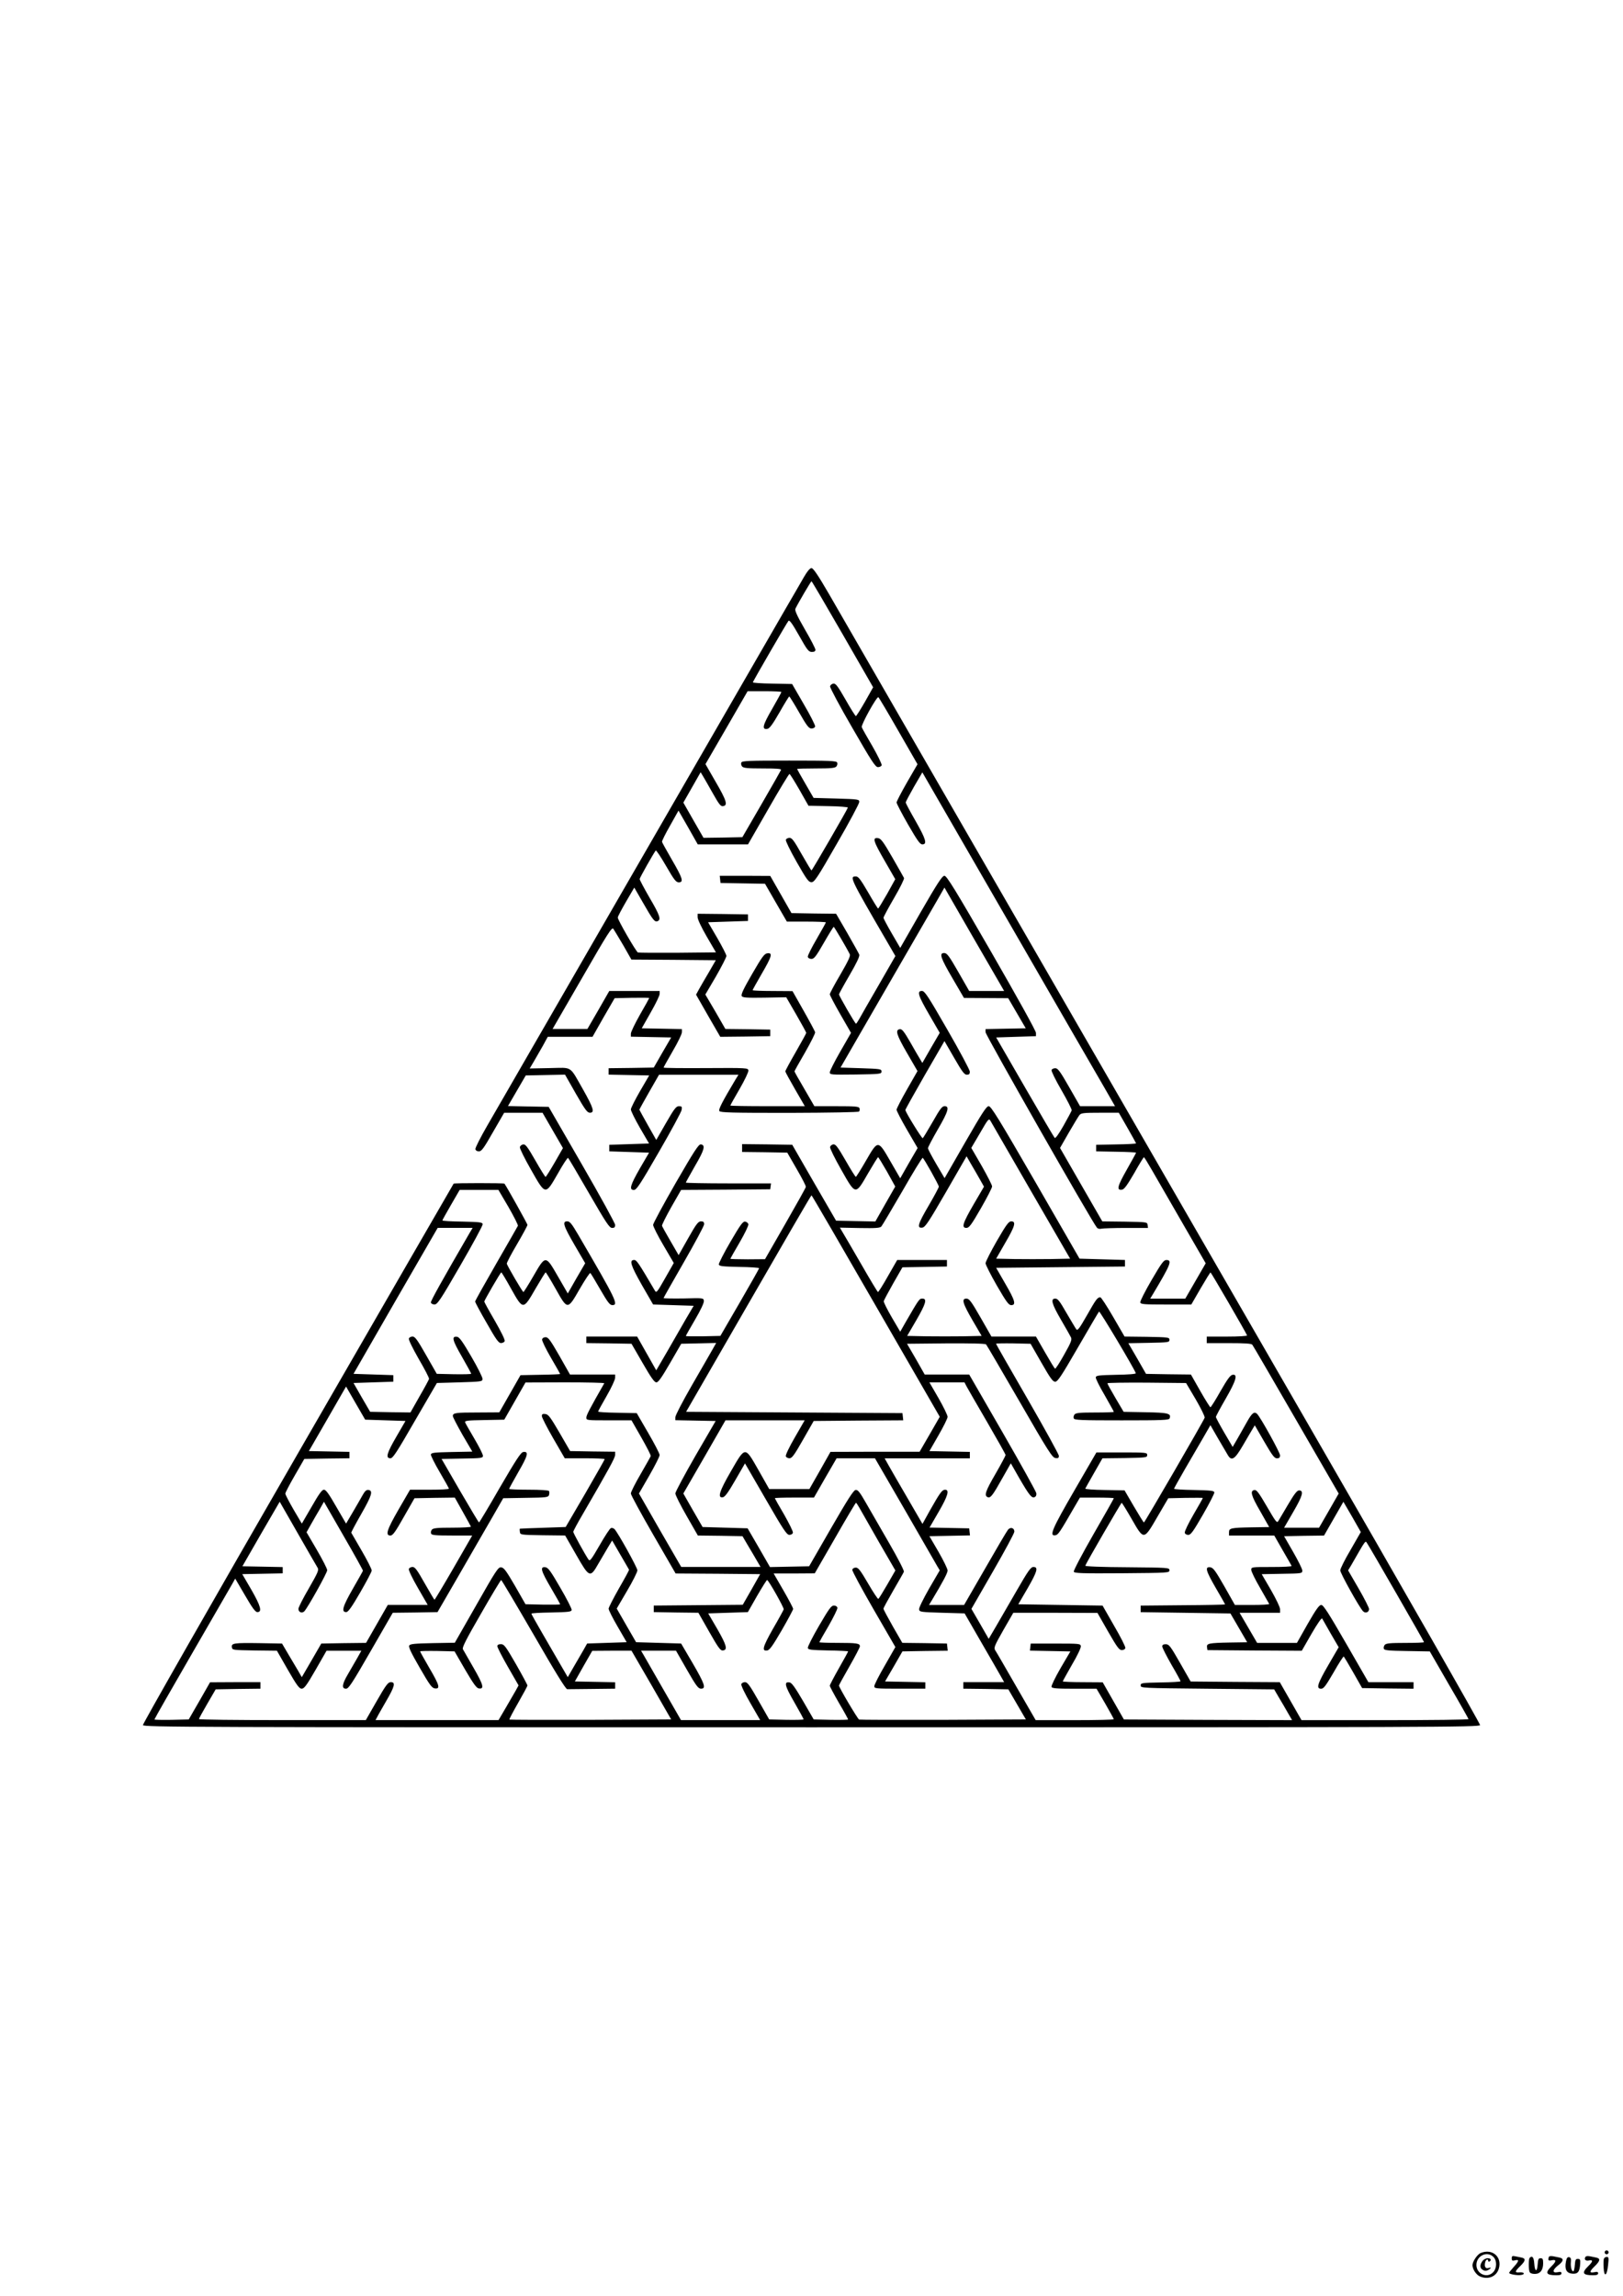 <?xml version="1.0" standalone="no"?>
<!DOCTYPE svg PUBLIC "-//W3C//DTD SVG 20010904//EN"
 "http://www.w3.org/TR/2001/REC-SVG-20010904/DTD/svg10.dtd">
<svg version="1.0" xmlns="http://www.w3.org/2000/svg"
 width="1240pt" height="1754pt" viewBox="0 0 1240 1754"
 preserveAspectRatio="xMidYMid meet">

<g transform="translate(0,1754) scale(0.1,-0.1)"
fill="#000000" stroke="none">
<path d="M6137 13123 c-25 -43 -85 -148 -135 -233 -122 -212 -2162 -3745
-2279 -3948 -52 -90 -93 -171 -91 -180 2 -10 13 -17 27 -17 20 0 37 23 108
148 l85 147 147 0 146 0 78 -135 78 -135 -63 -110 c-35 -60 -66 -110 -70 -110
-3 0 -39 57 -78 126 -60 105 -76 125 -93 122 -12 -2 -23 -11 -25 -21 -2 -9 36
-87 85 -172 112 -198 109 -197 206 -28 38 68 73 121 77 118 4 -2 76 -124 160
-270 132 -228 156 -265 177 -265 17 0 23 6 23 23 0 12 -114 220 -254 462
l-254 440 -156 3 -155 3 68 117 68 117 150 3 150 3 83 -146 c70 -122 87 -145
107 -145 38 0 28 35 -51 175 -108 189 -78 169 -256 166 l-153 -3 32 54 c17 29
48 83 69 120 l37 68 171 0 171 0 84 148 85 147 132 3 c73 1 132 1 132 -2 0 -2
-31 -59 -70 -126 -38 -67 -70 -133 -70 -146 l0 -23 154 -3 154 -3 -67 -115
-66 -115 -173 -3 -172 -2 0 -25 0 -24 155 -3 155 -3 -70 -120 c-38 -66 -70
-129 -70 -140 0 -11 31 -74 69 -140 l70 -120 -152 -5 -152 -5 0 -25 0 -25 152
-5 152 -5 -70 -120 c-74 -129 -84 -165 -46 -165 20 0 48 42 192 292 93 161
171 305 173 320 4 24 1 28 -21 28 -21 0 -35 -18 -99 -129 l-74 -129 -64 113
c-35 62 -64 115 -65 118 0 3 34 64 75 136 l75 131 303 0 304 0 -20 -32 c-106
-178 -134 -233 -126 -245 8 -12 95 -14 533 -14 315 1 529 5 534 10 5 5 7 17 4
25 -5 14 -31 16 -176 16 l-169 0 -76 131 c-42 71 -76 132 -76 135 0 3 36 68
81 145 44 77 79 147 77 154 -2 8 -41 81 -88 164 l-85 150 -152 1 c-84 0 -153
3 -153 6 0 3 32 60 70 126 78 134 85 161 43 156 -23 -3 -39 -24 -116 -157 -66
-114 -87 -158 -80 -170 8 -12 37 -14 175 -12 l165 3 77 -133 c42 -73 76 -135
76 -139 0 -4 -36 -69 -80 -146 -44 -76 -80 -143 -80 -148 0 -5 34 -67 75 -138
l74 -128 -284 0 c-157 0 -285 2 -285 5 0 3 32 60 71 127 38 66 69 130 67 141
-3 19 -10 20 -325 18 -178 -1 -323 0 -323 4 0 3 32 60 70 126 39 66 70 131 70
144 l0 24 -154 3 -153 3 68 120 c38 66 69 130 69 143 l0 22 -192 0 -193 0 -83
-145 -84 -145 -133 0 -133 0 226 391 c198 344 227 389 238 374 7 -10 41 -67
76 -126 l62 -109 323 -2 322 -3 -52 -90 c-29 -49 -64 -109 -76 -131 l-23 -42
92 -161 93 -161 191 2 191 3 0 25 0 25 -172 3 -171 2 -76 132 -77 131 81 138
c44 77 80 147 80 157 0 9 -32 71 -70 137 l-70 120 152 5 153 5 0 25 0 25 -192
3 -193 2 0 -27 c0 -16 30 -79 70 -148 l70 -120 -292 -3 c-161 -1 -298 0 -304
2 -14 6 -154 248 -154 267 0 8 29 62 63 121 l63 108 64 -111 c78 -137 92 -154
113 -146 30 11 19 45 -60 179 -42 73 -76 137 -76 143 0 9 108 200 123 218 4 4
39 -49 79 -118 61 -106 76 -125 97 -125 39 0 30 31 -51 170 -41 71 -76 134
-77 139 -2 6 26 62 62 125 l64 114 74 -129 73 -129 192 0 192 0 155 270 c85
149 158 269 162 268 5 -2 39 -57 77 -123 l68 -120 152 -3 c84 -1 151 -7 149
-11 -7 -21 -273 -480 -278 -480 -3 0 -36 56 -75 124 -58 103 -74 125 -93 125
-12 0 -25 -7 -28 -15 -3 -8 33 -82 83 -170 77 -135 91 -154 113 -154 22 0 44
32 195 296 94 162 170 305 170 317 0 20 -5 21 -174 26 l-175 5 -63 109 c-35
60 -63 110 -63 112 0 2 65 4 144 4 115 0 146 3 156 15 7 8 10 22 6 30 -5 13
-53 15 -366 15 -313 0 -361 -2 -366 -15 -4 -8 -1 -22 6 -30 10 -12 41 -15 157
-15 112 0 144 -3 140 -12 -3 -7 -70 -125 -150 -263 l-145 -250 -148 -3 -149
-2 -77 134 -77 135 66 116 66 116 17 -28 c9 -15 43 -74 75 -131 48 -85 61
-103 79 -100 38 5 28 41 -54 182 l-80 139 161 278 161 279 129 0 c71 0 129 -3
129 -6 0 -4 -32 -62 -71 -130 -73 -126 -80 -158 -37 -152 17 2 40 33 93 125
38 67 72 122 75 123 3 0 37 -55 76 -123 59 -103 74 -122 94 -122 15 0 26 7 28
16 1 9 -37 85 -87 170 l-89 154 -152 3 c-83 1 -150 6 -148 10 9 22 262 459
272 469 8 9 29 -20 81 -112 63 -112 73 -125 98 -125 19 0 27 5 27 17 0 9 -36
79 -81 156 -59 102 -78 145 -72 157 23 47 119 210 123 210 3 0 110 -183 238
-405 l233 -405 -62 -110 c-35 -61 -66 -110 -70 -110 -4 0 -40 57 -79 126 -60
105 -76 125 -93 122 -12 -2 -23 -11 -25 -21 -2 -9 74 -152 170 -317 147 -255
176 -300 196 -300 12 0 25 6 28 14 3 8 -29 73 -70 145 -42 71 -79 137 -82 146
-7 17 115 237 127 229 4 -2 73 -118 153 -258 l146 -254 -80 -138 c-44 -77 -80
-146 -80 -154 0 -8 39 -83 87 -167 73 -126 92 -153 110 -153 39 0 27 40 -52
179 -41 71 -75 135 -75 141 0 6 29 60 63 120 l64 110 654 -1133 c359 -622 690
-1196 736 -1274 l82 -143 -133 0 -134 0 -83 145 c-69 121 -87 145 -106 145
-13 0 -26 -6 -29 -14 -3 -7 31 -77 76 -154 45 -78 80 -147 78 -154 -2 -7 -30
-59 -62 -116 -37 -65 -62 -100 -68 -94 -5 5 -108 180 -228 388 l-219 379 152
5 152 5 0 25 c0 15 -141 269 -339 613 -278 482 -343 587 -360 587 -17 0 -52
-53 -180 -275 l-158 -276 -64 110 c-35 60 -64 115 -64 120 0 6 36 74 81 151
45 77 79 146 76 153 -3 6 -43 77 -89 157 -72 125 -88 145 -111 148 -43 5 -35
-23 53 -175 l80 -139 -62 -112 c-35 -61 -66 -112 -69 -112 -3 0 -37 55 -76
123 -59 101 -75 122 -94 122 -50 0 -45 -11 233 -489 l69 -119 -127 -221 c-71
-122 -137 -238 -148 -258 -12 -21 -23 -38 -26 -38 -7 0 -130 214 -130 224 0 4
36 70 81 147 54 93 79 145 74 157 -3 9 -45 83 -91 164 l-86 148 -170 2 -171 3
-81 142 -81 142 -193 1 -193 0 3 -27 3 -28 170 -3 170 -3 83 -144 84 -145 149
0 c82 0 149 -3 149 -6 0 -3 -32 -60 -70 -126 -39 -67 -70 -128 -68 -137 2 -9
13 -16 28 -16 20 0 35 19 94 122 39 68 73 123 76 123 4 0 100 -163 123 -210 6
-12 -14 -54 -72 -154 -45 -76 -81 -144 -81 -151 0 -7 36 -76 81 -154 l81 -141
-81 -141 c-45 -78 -81 -150 -81 -160 0 -19 9 -19 198 -17 189 3 197 4 197 23
0 19 -8 20 -157 25 l-156 5 150 260 c83 143 236 409 341 590 105 182 216 374
247 427 l56 98 209 -363 c115 -199 218 -377 228 -394 l19 -33 -134 0 -133 0
-83 145 c-71 124 -87 145 -108 145 -40 0 -29 -35 64 -194 l87 -149 169 -1 169
-1 67 -115 67 -115 -153 -3 -154 -3 0 -24 c0 -22 816 -1454 851 -1493 6 -8 21
-11 33 -8 11 3 97 6 189 6 l168 0 -3 23 c-3 22 -5 22 -175 25 l-171 2 -162
281 -161 280 67 117 c37 64 74 125 82 135 13 15 34 17 158 17 l142 0 66 -115
c36 -63 66 -117 66 -119 0 -3 -69 -7 -152 -8 l-153 -3 0 -25 0 -25 153 -3 c83
-1 152 -5 152 -7 0 -3 -32 -61 -71 -130 -72 -127 -80 -159 -37 -153 17 2 40
34 93 125 38 68 72 123 75 123 3 0 30 -44 61 -98 31 -53 136 -235 233 -404
l178 -308 -78 -135 -78 -135 -134 0 -134 0 20 33 c138 231 150 262 103 262
-20 0 -37 -24 -113 -154 -49 -84 -88 -161 -86 -170 3 -14 27 -16 197 -16 l193
0 71 123 c39 67 73 122 76 122 5 -1 270 -457 279 -481 2 -5 -66 -9 -152 -9
l-156 0 0 -25 0 -25 169 0 c123 0 171 -3 179 -12 6 -7 156 -266 335 -575 l325
-562 -75 -131 -75 -130 -134 0 -133 0 70 121 c72 123 83 164 44 164 -15 0 -36
-27 -82 -105 -34 -58 -68 -115 -75 -127 -12 -20 -17 -14 -88 108 -61 105 -79
129 -95 127 -36 -5 -27 -41 44 -163 l68 -120 -131 -2 c-163 -3 -176 -6 -176
-38 l0 -25 173 0 173 0 64 -112 c36 -62 67 -116 68 -120 2 -5 -66 -8 -152 -8
-153 0 -156 0 -156 -22 0 -12 30 -74 67 -137 36 -64 68 -119 70 -123 2 -5 -56
-8 -129 -8 l-133 0 -81 143 c-69 121 -85 142 -108 145 -42 5 -33 -27 44 -160
39 -66 70 -122 70 -124 0 -2 -145 -5 -322 -6 l-323 -3 0 -25 0 -25 343 -5 343
-5 64 -110 64 -110 -132 -2 c-163 -3 -179 -7 -175 -36 l3 -22 360 -3 361 -2
74 129 c47 81 78 125 82 117 4 -7 34 -59 66 -116 l60 -103 -79 -136 c-84 -145
-95 -181 -55 -181 19 0 35 21 96 126 39 69 74 123 77 120 3 -3 36 -58 73 -123
l67 -118 197 -3 196 -2 0 25 0 25 -173 0 -172 0 -170 295 c-135 234 -174 295
-190 295 -16 0 -39 -32 -104 -145 l-82 -145 -152 0 -152 0 -67 115 -67 115
154 0 155 0 0 28 c0 15 -31 79 -70 147 l-70 120 155 3 c153 2 155 3 155 25 0
12 -32 76 -70 142 l-69 120 152 3 153 2 74 129 74 129 67 -115 66 -116 -78
-136 c-44 -74 -79 -145 -79 -157 0 -22 147 -285 174 -312 18 -19 46 -8 46 17
0 10 -36 81 -80 157 l-80 138 24 40 c112 195 107 189 120 169 23 -33 436 -752
436 -757 0 -4 -65 -6 -144 -6 -115 0 -146 -3 -156 -15 -7 -8 -10 -21 -7 -30 5
-12 37 -15 179 -17 l172 -3 147 -255 c82 -140 148 -258 149 -262 0 -5 -287 -8
-638 -8 l-638 0 -83 145 -83 145 -340 2 -341 3 -81 142 c-73 128 -84 142 -108
143 -20 0 -28 -5 -28 -17 0 -10 32 -72 70 -139 39 -66 70 -124 70 -127 0 -4
-69 -8 -152 -9 -145 -3 -153 -4 -153 -23 0 -20 8 -20 510 -25 l510 -5 35 -60
c20 -33 51 -86 69 -118 l33 -57 -642 2 -643 3 -81 142 -81 142 -152 1 c-84 0
-153 3 -153 6 0 3 32 60 70 127 40 67 70 130 68 142 -3 19 -9 20 -193 20
l-190 0 -3 -27 -3 -27 154 -3 155 -3 -75 -128 c-41 -71 -72 -135 -69 -143 4
-11 37 -14 175 -14 l169 0 66 -113 c36 -63 66 -117 66 -120 0 -4 -134 -7 -299
-7 l-298 0 -149 258 c-81 141 -153 266 -161 277 -11 18 -4 35 63 153 l76 132
322 0 321 -1 81 -142 c69 -120 85 -142 105 -142 14 0 25 7 27 16 2 10 -37 86
-86 170 l-88 154 -322 5 -322 5 70 120 c75 130 85 165 46 165 -20 0 -39 -26
-126 -177 -57 -98 -128 -222 -159 -275 l-57 -97 -66 115 -66 114 164 285 c90
156 164 293 164 305 0 29 -30 38 -49 14 -9 -11 -88 -145 -175 -297 l-160 -277
-134 0 -134 0 20 33 c86 143 122 211 122 230 0 12 -31 76 -69 142 l-70 120
155 3 155 3 -3 27 -3 27 -152 3 -151 3 69 119 c71 122 85 170 50 170 -23 0
-39 -22 -116 -158 l-57 -103 -112 193 c-62 106 -127 219 -145 251 l-32 57 325
0 326 0 0 25 0 24 -154 3 -155 3 69 120 c38 66 70 130 70 142 0 11 -31 76 -69
142 l-70 121 134 0 134 0 16 -31 c9 -16 79 -139 157 -272 77 -133 141 -246
141 -252 0 -5 -34 -69 -76 -142 -78 -134 -90 -169 -60 -180 21 -8 37 12 113
148 l63 111 62 -109 c79 -136 97 -158 119 -150 11 5 16 15 14 30 -2 13 -118
222 -258 465 l-255 442 -170 0 -170 0 -67 118 -68 117 297 3 c184 1 300 -1
307 -8 5 -5 120 -202 256 -437 219 -380 250 -428 274 -431 21 -3 26 1 26 17 0
11 -108 207 -240 436 -132 228 -240 417 -240 420 0 3 59 4 132 3 l132 -3 83
-145 c68 -119 87 -145 105 -145 19 0 47 43 175 264 84 145 156 268 160 272 6
6 267 -432 281 -471 2 -6 -61 -11 -150 -12 -131 -3 -153 -5 -156 -19 -2 -9 29
-71 68 -137 38 -67 70 -124 70 -127 0 -3 -65 -5 -144 -5 -115 0 -146 -3 -156
-15 -7 -8 -10 -22 -6 -30 5 -13 53 -15 366 -15 313 0 361 2 366 15 15 38 -12
44 -184 47 l-167 3 -62 105 c-34 58 -62 108 -62 113 -1 4 134 6 300 5 l301 -3
74 -125 c40 -69 71 -132 68 -140 -9 -26 -458 -800 -464 -800 -3 0 -37 55 -77
123 l-71 122 -152 3 c-83 1 -150 6 -148 11 2 4 32 58 67 119 l64 112 171 2
c163 3 171 4 171 23 0 19 -7 20 -194 20 l-194 0 -168 -290 c-171 -295 -194
-350 -147 -343 23 3 35 22 147 216 l42 72 129 0 c72 0 130 -2 130 -5 0 -3 -70
-127 -156 -276 -86 -150 -153 -277 -150 -285 5 -12 60 -14 368 -12 355 3 363
3 363 23 0 20 -8 20 -323 23 -197 1 -322 6 -320 12 7 21 273 480 278 480 3 0
37 -55 76 -123 94 -164 92 -165 198 18 l82 140 132 3 c73 1 132 1 132 -1 0 -3
-32 -59 -71 -126 -39 -67 -69 -129 -67 -139 2 -10 13 -17 27 -17 19 0 37 25
112 155 49 85 88 161 87 170 -3 13 -28 15 -156 18 -83 1 -152 6 -152 9 0 4 37
70 82 148 45 77 107 184 139 239 l57 99 57 -99 c32 -55 65 -111 74 -126 30
-53 54 -38 117 70 31 53 64 110 74 126 l17 28 73 -126 c61 -105 77 -126 96
-126 18 0 24 6 24 23 0 21 -147 287 -175 316 -21 21 -39 8 -75 -56 -18 -32
-50 -89 -72 -127 l-40 -69 -64 109 c-35 60 -64 114 -64 120 0 6 34 69 75 140
79 137 94 188 53 182 -18 -2 -40 -33 -93 -125 -38 -68 -73 -123 -77 -123 -3 0
-39 56 -78 125 l-71 125 -172 2 -171 3 -67 117 -68 117 157 3 c149 3 157 4
157 23 0 19 -8 20 -172 23 l-171 2 -87 150 c-48 83 -92 150 -98 150 -22 0 -33
-15 -102 -137 -60 -105 -72 -120 -82 -107 -7 9 -40 66 -75 125 -51 89 -66 109
-85 109 -38 0 -28 -39 43 -161 37 -63 71 -124 77 -136 8 -18 -1 -40 -53 -132
-34 -61 -65 -109 -69 -106 -5 2 -39 59 -77 125 l-69 120 -170 0 -170 0 -83
145 c-71 124 -87 145 -108 145 -39 0 -30 -34 46 -165 l70 -120 -139 -3 c-77
-1 -205 -1 -285 0 l-145 3 70 120 c74 128 84 165 46 165 -23 0 -25 -3 -127
-179 l-42 -74 -64 109 c-35 60 -63 116 -62 124 2 8 35 70 73 137 l70 122 170
3 170 3 0 25 0 25 -190 0 -190 0 -70 -122 c-38 -68 -73 -123 -77 -123 -3 0
-61 96 -128 213 -67 116 -132 227 -143 245 l-20 34 152 -3 c122 -2 154 0 165
12 7 8 79 130 161 271 81 142 151 256 155 253 11 -7 123 -207 123 -220 0 -6
-34 -70 -76 -142 -84 -143 -94 -176 -51 -171 23 3 46 37 183 274 l156 271 35
-61 c20 -33 50 -86 67 -116 l31 -55 -79 -135 c-84 -145 -95 -180 -55 -180 20
0 37 22 110 149 47 82 86 157 86 168 0 10 -36 80 -79 156 l-80 138 67 114 c63
109 67 114 80 92 7 -12 147 -254 310 -537 l298 -515 -144 -3 c-79 -1 -206 -1
-282 0 l-139 3 69 120 c76 130 85 165 46 165 -19 0 -37 -24 -110 -150 -47 -82
-86 -159 -86 -170 0 -11 39 -88 86 -170 73 -126 91 -150 110 -150 39 0 30 35
-46 165 l-69 120 492 5 492 5 0 25 0 25 -173 5 -174 5 -336 583 c-278 481
-340 582 -358 582 -17 0 -50 -51 -179 -275 l-158 -275 -63 107 c-35 60 -64
114 -64 122 0 7 34 72 75 143 80 137 92 178 52 178 -19 0 -35 -21 -91 -120
-38 -66 -72 -122 -76 -125 -6 -4 -125 188 -133 215 -1 3 66 123 148 266 l151
261 74 -128 c61 -106 78 -129 97 -129 17 0 23 6 23 23 0 13 -77 157 -171 320
-149 259 -174 297 -195 297 -40 0 -30 -34 56 -182 l80 -138 -67 -115 -66 -115
-16 27 c-10 16 -44 74 -76 131 -48 83 -63 102 -80 100 -37 -5 -26 -42 55 -182
l80 -138 -80 -140 c-44 -77 -80 -147 -80 -155 0 -9 36 -78 80 -154 l81 -139
-67 -115 -66 -116 -74 128 c-96 167 -95 167 -188 6 -39 -68 -74 -123 -77 -123
-4 0 -39 56 -79 126 -60 104 -76 125 -94 122 -11 -2 -22 -11 -24 -20 -2 -10
36 -87 85 -173 112 -198 108 -197 206 -27 39 67 73 122 76 122 3 0 34 -51 69
-112 l62 -112 -76 -133 -76 -134 -150 3 -150 3 -168 290 -167 290 -192 3 -191
2 0 -30 0 -30 172 -2 173 -3 72 -125 c40 -69 72 -130 70 -137 -1 -7 -72 -134
-157 -282 l-155 -270 -132 -1 c-73 0 -133 2 -133 4 0 2 32 58 71 125 39 67 69
129 67 139 -2 9 -13 18 -24 20 -18 3 -36 -22 -113 -154 -51 -87 -90 -165 -89
-173 3 -14 27 -16 156 -19 83 -1 152 -6 152 -10 0 -4 -67 -122 -148 -262
l-148 -255 -132 -3 c-73 -1 -132 0 -132 2 0 3 32 59 71 126 43 73 69 129 67
143 -3 22 -5 22 -155 18 -84 -1 -153 0 -153 3 0 3 70 126 155 274 85 148 155
278 155 290 0 17 -6 22 -24 22 -21 0 -36 -19 -98 -129 l-73 -129 -62 107 c-34
58 -63 111 -65 117 -2 6 30 70 71 143 l75 131 340 2 341 3 3 23 3 22 -325 0
c-179 0 -326 3 -326 6 0 3 32 60 70 127 72 123 82 160 45 165 -17 2 -49 -47
-193 -296 -94 -164 -172 -308 -172 -319 0 -11 35 -82 79 -156 l79 -135 -66
-116 c-63 -111 -67 -115 -79 -94 -126 214 -139 233 -158 233 -39 0 -26 -41 59
-191 l86 -149 155 -5 155 -5 -59 -100 c-32 -55 -96 -166 -142 -247 l-85 -146
-73 129 -73 129 -194 0 -194 0 0 -25 0 -25 172 -2 173 -3 85 -147 c65 -113 90
-148 105 -148 15 0 40 36 105 148 l85 147 134 3 133 3 -30 -53 c-16 -29 -87
-151 -156 -271 -69 -120 -126 -229 -126 -243 l0 -23 154 -3 154 -3 -154 -265
c-84 -146 -153 -275 -154 -288 0 -13 39 -90 86 -172 l86 -150 171 -2 170 -3
41 -70 c23 -38 54 -91 69 -117 l28 -48 -303 0 -303 0 -162 280 -161 281 79
137 c43 75 79 146 79 157 0 11 -40 88 -88 170 l-87 150 -148 3 c-81 1 -147 5
-147 9 0 3 29 57 65 119 36 62 65 125 65 139 l0 25 -172 0 -173 0 -81 143
c-69 120 -85 142 -105 142 -14 0 -25 -7 -27 -17 -2 -10 28 -72 67 -139 39 -67
71 -123 71 -125 0 -2 -68 -5 -152 -6 l-151 -3 -81 -142 -81 -142 -162 -1
c-171 0 -193 -3 -193 -27 0 -9 34 -73 74 -144 l75 -128 -157 -3 c-133 -3 -157
-5 -160 -19 -1 -8 29 -69 68 -135 38 -65 70 -122 70 -126 0 -5 -67 -8 -149 -8
l-148 0 -87 -150 c-90 -156 -104 -200 -63 -200 18 0 37 26 103 143 l81 142
154 3 154 2 60 -107 c33 -59 62 -111 63 -115 2 -4 -61 -8 -141 -8 -116 0 -147
-3 -157 -15 -7 -8 -10 -22 -6 -30 4 -12 31 -15 160 -15 l154 0 -141 -245 c-78
-135 -144 -245 -147 -245 -3 0 -36 57 -75 125 -58 103 -74 125 -93 125 -12 0
-25 -7 -28 -15 -4 -8 26 -71 69 -145 l75 -130 -153 0 -152 0 -83 -145 -83
-145 -171 -2 -171 -3 -74 -128 -75 -129 -28 49 c-16 26 -50 84 -76 128 l-47
80 -170 3 c-198 3 -218 0 -213 -31 3 -22 6 -22 174 -25 l170 -2 83 -145 c69
-120 88 -145 106 -145 19 0 38 25 107 145 l83 145 133 0 133 0 -32 -57 c-18
-32 -50 -87 -71 -123 -45 -76 -49 -110 -14 -110 20 0 46 40 190 290 l167 290
171 2 171 3 165 285 c91 157 203 353 251 435 l86 150 172 3 c161 2 172 4 178
22 3 11 3 24 0 30 -4 6 -66 10 -156 10 -82 0 -149 3 -149 6 0 3 32 62 71 130
73 126 81 158 37 152 -18 -2 -55 -59 -178 -270 -85 -148 -157 -268 -160 -268
-3 0 -68 109 -146 243 l-140 242 158 3 c147 2 158 4 158 21 0 11 -29 69 -65
130 -36 61 -68 117 -71 125 -5 13 15 16 147 18 l152 3 81 142 81 142 303 1
c167 0 301 -3 299 -7 -112 -196 -137 -244 -137 -262 0 -21 3 -21 173 -21 l172
0 75 -131 c41 -72 74 -136 72 -142 -2 -6 -37 -68 -78 -139 -41 -70 -74 -136
-74 -147 0 -11 77 -152 171 -315 l171 -296 323 -2 323 -3 -66 -117 -67 -117
-340 -3 -340 -3 0 -25 0 -25 171 -3 170 -2 83 -146 c70 -123 86 -145 105 -142
37 5 28 39 -43 163 l-70 120 152 5 151 5 70 123 c39 67 73 122 77 122 11 0
130 -212 127 -224 -2 -6 -38 -73 -82 -148 -79 -140 -88 -173 -44 -166 18 2 43
38 110 153 48 83 87 156 88 164 0 8 -34 72 -75 143 l-74 128 157 0 157 1 155
269 c85 149 157 270 160 270 3 0 14 -17 26 -38 11 -20 77 -136 147 -258 l128
-221 -61 -106 c-34 -59 -65 -109 -69 -111 -4 -3 -39 50 -78 117 -59 101 -75
122 -94 122 -14 0 -25 -7 -27 -17 -2 -9 72 -145 163 -303 l166 -287 -80 -140
c-45 -77 -81 -148 -81 -159 0 -18 10 -19 195 -19 l195 0 0 25 0 24 -154 3
-154 3 67 115 66 115 173 3 173 2 -3 28 -3 27 -170 3 -171 2 -72 125 c-39 69
-72 130 -72 136 0 6 34 68 75 139 41 71 78 135 81 143 3 9 -46 104 -112 218
-65 112 -144 250 -177 307 -48 84 -63 103 -80 100 -16 -2 -62 -75 -188 -293
l-167 -290 -150 -3 -149 -3 -85 148 -86 148 -172 5 -172 5 -74 128 -73 128
161 279 161 280 303 0 302 0 -75 -130 c-43 -74 -73 -137 -69 -145 3 -8 16 -15
28 -15 19 0 37 25 104 143 l81 142 342 3 342 2 -3 28 -3 27 -826 5 -827 5 477
827 c262 455 478 827 481 827 3 0 224 -381 492 -846 l488 -846 -77 -134 -77
-133 -341 0 -340 -1 -80 -142 -81 -142 -153 0 -154 0 -81 143 c-106 186 -100
186 -212 -8 -88 -152 -104 -204 -62 -198 16 2 41 35 96 131 l74 128 158 -273
c136 -236 161 -273 181 -273 14 0 25 7 27 17 2 9 -29 71 -67 138 -39 66 -71
123 -71 125 0 3 67 5 149 5 l150 0 86 150 87 150 147 0 146 0 230 -397 c126
-219 237 -412 247 -429 l18 -30 -81 -139 c-45 -79 -79 -148 -77 -159 3 -20 11
-21 175 -26 l173 -5 121 -210 c67 -115 135 -234 151 -262 l30 -53 -156 0 -156
0 0 -25 0 -25 172 -2 172 -3 67 -115 67 -115 -631 -3 c-348 -1 -637 0 -643 2
-11 4 -154 246 -154 260 0 4 36 69 80 146 44 77 80 146 80 154 0 22 -23 26
-171 26 -76 0 -139 2 -139 5 0 2 32 59 71 125 38 67 69 129 67 138 -2 10 -13
17 -27 17 -20 0 -37 -24 -113 -154 -49 -84 -88 -161 -86 -170 3 -14 25 -16
156 -19 83 -1 152 -5 152 -7 0 -3 -31 -60 -70 -128 -38 -67 -70 -128 -70 -134
0 -7 32 -66 70 -132 39 -66 70 -123 70 -126 0 -3 -59 -4 -131 -3 l-132 3 -81
140 c-62 106 -87 141 -104 143 -44 7 -36 -26 37 -152 39 -68 71 -127 71 -130
0 -4 -59 -5 -131 -4 l-132 3 -81 142 c-67 118 -85 143 -104 143 -12 0 -25 -7
-28 -15 -4 -8 26 -71 69 -145 l75 -130 -302 0 -303 0 -134 233 c-73 127 -142
247 -152 265 l-19 32 134 0 133 0 83 -145 c71 -124 87 -145 108 -145 41 0 29
35 -64 195 l-88 150 -172 5 -172 5 -74 128 -74 129 79 135 c44 74 79 145 79
157 0 20 -148 287 -175 315 -7 7 -20 11 -27 8 -8 -2 -47 -62 -87 -132 -65
-112 -74 -124 -85 -108 -29 43 -116 201 -116 211 0 6 32 66 72 134 198 341
248 432 248 454 l0 24 -172 2 -172 3 -81 140 c-70 120 -85 140 -108 143 -21 3
-27 -1 -27 -16 0 -10 39 -87 87 -170 l88 -152 152 0 c84 0 153 -3 153 -7 -1
-5 -68 -123 -149 -263 l-149 -255 -173 -6 c-96 -3 -175 -6 -177 -7 -2 -1 -2
-12 0 -24 3 -23 5 -23 174 -26 l172 -2 83 -145 c102 -179 108 -181 171 -70 24
41 57 98 74 126 l31 51 63 -109 c35 -59 64 -111 66 -114 2 -3 -33 -67 -77
-143 -43 -76 -79 -146 -79 -155 0 -10 31 -72 69 -137 l69 -119 -151 -5 -151
-5 -31 -55 c-18 -30 -51 -88 -75 -129 l-42 -73 -57 98 c-32 55 -94 162 -139
240 -45 77 -82 144 -82 147 0 4 69 8 152 9 130 3 153 5 156 19 1 9 -37 85 -87
170 -75 130 -93 154 -115 157 -42 5 -33 -28 44 -159 39 -66 70 -122 70 -125 0
-2 -60 -3 -132 -2 l-133 3 -80 140 c-67 115 -85 140 -106 142 -22 3 -39 -23
-189 -287 l-165 -289 -169 -3 c-139 -3 -171 -6 -179 -18 -7 -12 13 -54 80
-170 77 -134 93 -155 116 -158 43 -5 35 24 -43 157 -38 66 -70 122 -70 126 0
3 59 4 131 3 l132 -3 81 -140 c62 -106 87 -141 104 -143 44 -7 36 26 -39 156
-40 70 -77 134 -82 143 -8 12 24 75 138 272 81 142 151 257 154 257 4 0 115
-188 248 -417 164 -285 246 -418 257 -417 9 0 95 1 191 2 l175 2 0 25 0 24
-154 3 -154 3 66 117 67 117 150 1 150 0 152 -262 151 -263 -615 -3 c-339 -1
-618 0 -621 2 -2 3 28 60 67 128 39 68 71 128 71 132 0 5 -39 78 -87 162 -80
139 -91 153 -115 154 -19 0 -28 -5 -28 -16 0 -9 36 -80 81 -158 l81 -141 -22
-40 c-13 -22 -47 -82 -77 -133 l-54 -92 -470 0 -470 0 12 22 c6 13 38 68 70
124 65 112 73 144 35 144 -21 0 -37 -21 -108 -145 l-83 -145 -637 0 c-351 0
-638 3 -638 8 0 4 29 57 64 117 l64 110 171 3 171 2 0 25 0 25 -192 0 -193 -1
-81 -142 -82 -142 -131 -3 c-72 -1 -131 0 -131 3 0 4 129 230 287 503 158 273
297 514 309 535 l21 38 75 -128 c55 -95 79 -128 94 -128 39 0 26 46 -45 170
l-70 120 155 3 154 3 0 24 0 24 -154 3 -154 3 142 247 143 246 138 -241 c76
-133 144 -251 151 -262 12 -18 4 -36 -66 -158 -44 -75 -80 -146 -80 -157 0
-26 27 -37 45 -19 26 27 175 294 175 314 0 11 -36 81 -79 155 l-79 135 31 55
c17 30 47 83 67 116 l35 62 150 -261 c83 -143 149 -263 148 -266 -1 -4 -36
-66 -78 -139 -78 -136 -89 -177 -50 -177 15 0 41 36 107 150 48 83 88 158 88
168 0 10 -34 78 -76 150 -42 73 -78 135 -80 138 -2 3 33 68 77 145 80 140 91
177 54 182 -15 2 -27 -8 -43 -37 -12 -22 -46 -80 -75 -130 l-53 -90 -75 129
c-56 98 -79 130 -94 130 -15 0 -38 -32 -94 -130 l-75 -129 -63 107 c-34 59
-63 114 -63 122 0 8 33 71 73 140 l72 125 173 3 172 2 0 25 0 24 -155 3 -155
3 142 246 142 247 73 -127 73 -126 154 -5 154 -5 -69 -119 c-74 -127 -85 -166
-46 -166 19 0 48 45 188 288 l167 287 173 5 c165 5 174 6 176 25 1 11 -37 88
-85 170 -67 115 -92 151 -110 153 -44 6 -36 -26 37 -152 39 -68 71 -127 71
-130 0 -4 -59 -5 -131 -4 l-132 3 -81 142 c-67 118 -85 143 -104 143 -12 0
-25 -7 -28 -15 -4 -9 29 -75 75 -156 45 -77 81 -146 79 -153 -2 -7 -34 -67
-73 -134 l-69 -122 -154 2 -154 3 -64 110 -63 110 152 5 152 5 0 25 0 25 -152
5 -152 5 321 558 322 557 134 0 133 0 -25 -42 c-210 -362 -296 -516 -294 -528
2 -9 14 -15 28 -15 22 0 45 34 198 299 95 164 172 306 170 315 -3 14 -25 16
-156 19 -83 1 -152 5 -152 9 0 3 30 57 66 119 l66 114 148 0 148 0 77 -131
c42 -73 74 -137 72 -143 -3 -6 -77 -136 -166 -290 -88 -153 -161 -283 -161
-289 0 -5 39 -79 88 -163 72 -127 91 -154 110 -154 12 0 25 7 28 15 4 9 -29
75 -75 155 -45 77 -81 143 -81 147 0 9 124 223 130 223 3 0 37 -56 75 -125 92
-164 92 -164 188 3 39 67 73 122 76 122 3 0 38 -57 76 -125 92 -164 91 -164
185 0 40 69 76 123 80 120 4 -2 38 -59 76 -125 56 -97 73 -120 92 -120 50 0
32 37 -260 537 -50 85 -64 103 -84 103 -40 0 -30 -33 56 -181 l81 -139 -67
-115 -66 -116 -74 128 c-96 167 -95 167 -188 6 -39 -68 -74 -123 -77 -123 -7
0 -121 196 -127 216 -2 6 33 73 78 149 44 75 80 142 80 148 0 7 -158 291 -176
315 -3 5 -385 5 -388 0 -1 -1 -537 -929 -1190 -2061 -653 -1132 -1186 -2066
-1184 -2075 3 -16 315 -17 5108 -17 4806 0 5105 1 5108 17 2 9 -586 1038
-1306 2285 -720 1247 -1334 2311 -1364 2363 -523 906 -2221 3846 -2305 3993
-83 143 -120 197 -133 197 -12 0 -33 -25 -63 -77z"/>
<path d="M12260 335 c0 -8 7 -15 15 -15 8 0 15 7 15 15 0 8 -7 15 -15 15 -8 0
-15 -7 -15 -15z"/>
<path d="M11313 330 c-26 -10 -63 -66 -63 -93 0 -30 27 -72 55 -85 63 -29 128
-3 146 58 27 90 -49 156 -138 120z m97 -30 c28 -28 27 -87 -2 -117 -46 -49
-128 -14 -128 56 0 70 82 109 130 61z"/>
<path d="M11326 268 c-22 -30 -20 -55 4 -68 14 -8 26 -8 40 0 25 14 26 23 1
15 -22 -7 -32 13 -24 44 5 22 23 29 23 10 0 -5 5 -7 10 -4 18 11 10 25 -14 25
-14 0 -32 -10 -40 -22z"/>
<path d="M11550 289 c0 -18 4 -20 25 -15 34 9 31 -6 -10 -51 -19 -21 -35 -41
-35 -45 0 -10 62 -21 91 -16 35 5 24 23 -11 20 -39 -4 -38 7 5 48 41 40 44 58
10 65 -14 3 -36 7 -50 10 -20 4 -25 2 -25 -16z"/>
<path d="M11836 303 c-3 -3 -6 -13 -6 -21 0 -10 7 -12 24 -8 38 9 38 -8 1 -44
-53 -52 -44 -70 36 -70 28 0 39 4 39 15 0 11 -8 13 -30 8 -42 -8 -40 18 5 53
41 31 45 52 10 59 -14 3 -36 7 -49 10 -12 2 -26 2 -30 -2z"/>
<path d="M12116 303 c-16 -17 -5 -35 19 -31 38 8 38 -5 0 -42 -53 -52 -44 -70
36 -70 28 0 39 4 39 15 0 11 -8 13 -30 8 -39 -7 -38 5 5 47 41 40 44 58 10 65
-14 3 -36 7 -49 10 -12 2 -26 2 -30 -2z"/>
<path d="M11687 293 c-9 -8 -9 -86 -1 -107 4 -10 18 -16 40 -16 41 0 64 29 64
82 0 31 -4 38 -19 38 -17 0 -20 -8 -23 -47 -4 -63 -22 -57 -26 7 -3 47 -16 63
-35 43z"/>
<path d="M11964 264 c-11 -59 4 -88 48 -92 43 -4 57 14 61 75 2 32 -1 38 -18
38 -17 0 -20 -8 -23 -47 -2 -27 -7 -48 -12 -48 -13 0 -22 36 -18 73 2 23 -1
33 -14 35 -12 2 -19 -6 -24 -34z"/>
<path d="M12254 286 c-3 -7 -4 -38 -2 -69 4 -76 26 -63 34 21 6 54 5 62 -10
62 -9 0 -19 -6 -22 -14z"/>
</g>
</svg>
